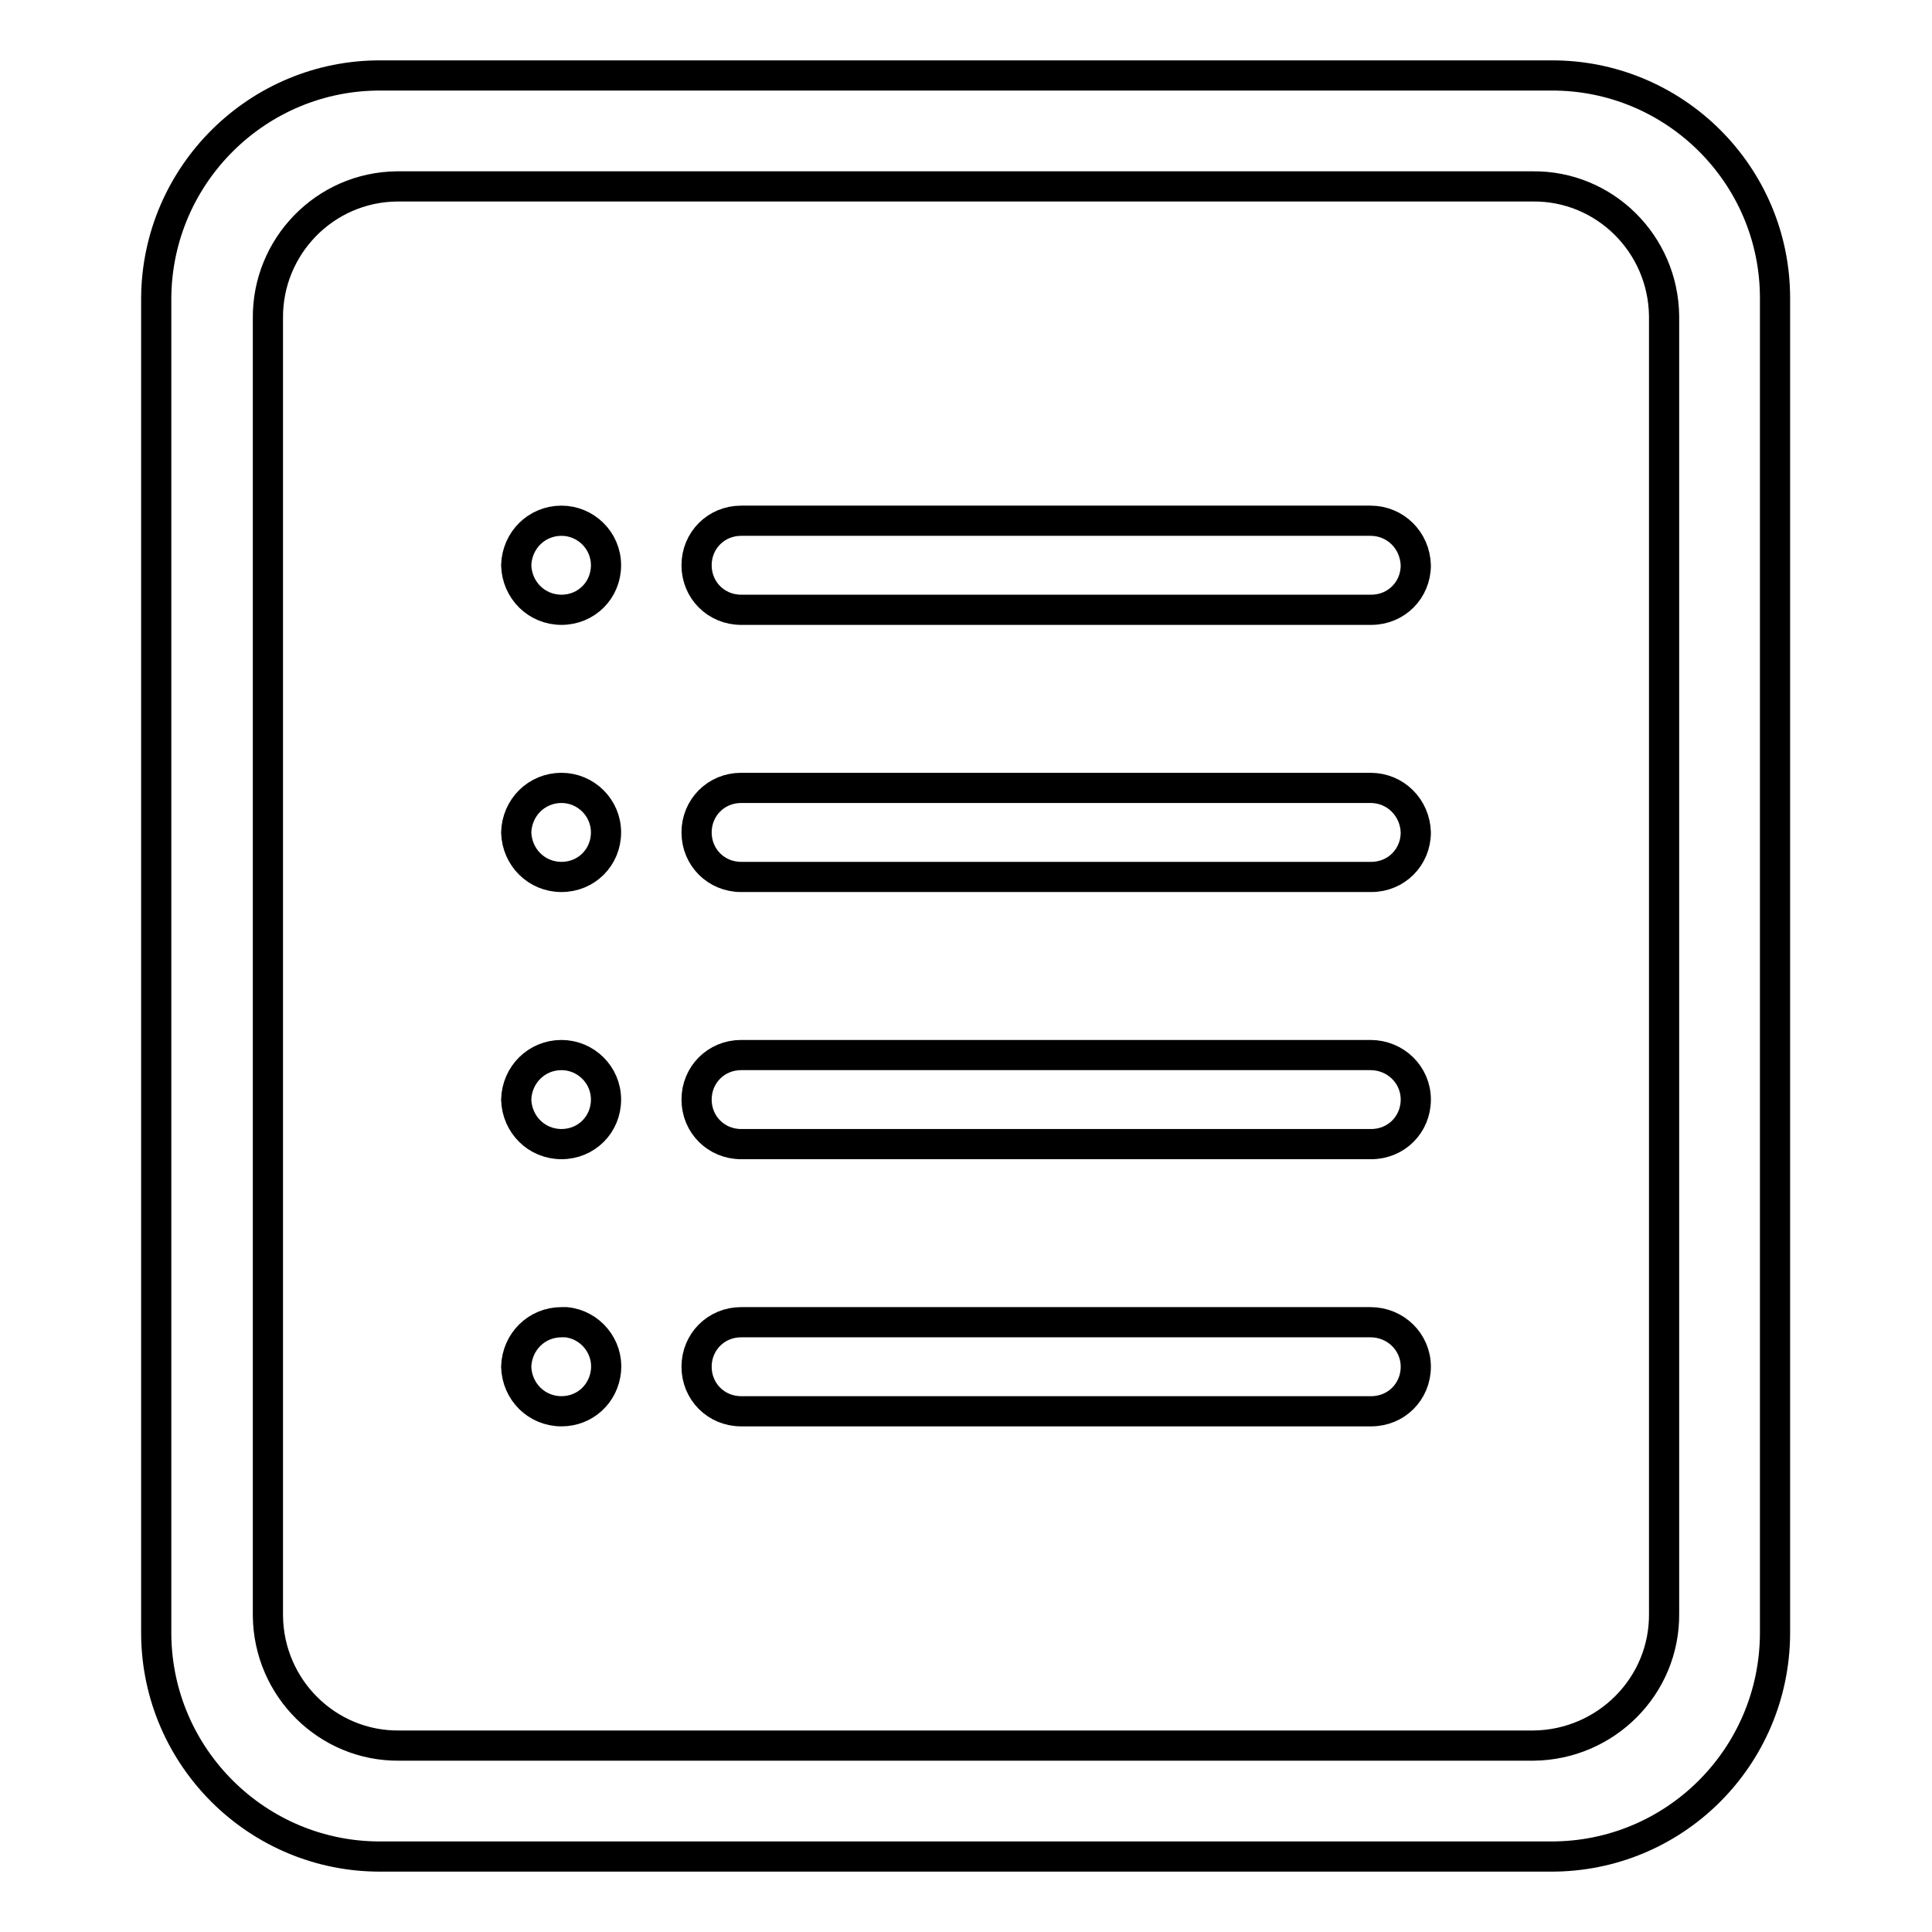 <?xml version="1.0" encoding="utf-8"?>
<!-- Svg Vector Icons : http://www.onlinewebfonts.com/icon -->
<!DOCTYPE svg PUBLIC "-//W3C//DTD SVG 1.1//EN" "http://www.w3.org/Graphics/SVG/1.1/DTD/svg11.dtd">
<svg version="1.1" xmlns="http://www.w3.org/2000/svg" xmlns:xlink="http://www.w3.org/1999/xlink" x="0px" y="0px" viewBox="0 0 256 256" enable-background="new 0 0 256 256" xml:space="preserve">
<g> <path stroke-width="4" fill-opacity="0" stroke="#000000"  d="M181.6,69H98.2c-3.3,0-5.9,2.6-5.9,5.9l0,0c0,3.3,2.6,5.9,5.9,5.9l0,0h83.5c3.3,0,5.9-2.6,5.9-5.9 C187.5,71.6,184.9,69,181.6,69C181.6,69,181.6,69,181.6,69z M74.4,69c-3.3,0-5.9,2.6-6,5.9c0.1,3.3,2.7,5.9,6,5.9 c3.3,0,5.9-2.6,5.9-5.9l0,0C80.3,71.6,77.6,69,74.4,69L74.4,69z M181.6,104.4H98.2c-3.3,0-5.9,2.6-5.9,5.9l0,0 c0,3.3,2.6,5.9,5.9,5.9l0,0h83.5c3.3,0,5.9-2.6,5.9-5.9C187.5,107,184.9,104.4,181.6,104.4z M74.4,104.4c-3.3,0-5.9,2.6-6,5.9 c0.1,3.3,2.7,5.9,6,5.9c3.3,0,5.9-2.6,5.9-5.9l0,0C80.3,107,77.6,104.4,74.4,104.4L74.4,104.4z M181.6,139.8H98.2 c-3.3,0-5.9,2.6-5.9,5.9l0,0c0,3.3,2.6,5.9,5.9,5.9l0,0h83.5c3.3,0,5.9-2.6,5.9-5.9S184.9,139.8,181.6,139.8z M74.4,139.8 c-3.3,0-5.9,2.6-6,5.9c0.1,3.3,2.7,5.9,6,5.9c3.3,0,5.9-2.6,5.9-5.9l0,0C80.3,142.4,77.6,139.8,74.4,139.8L74.4,139.8z  M181.6,175.2H98.2c-3.3,0-5.9,2.6-5.9,5.9l0,0c0,3.3,2.6,5.9,5.9,5.9l0,0h83.5c3.3,0,5.9-2.6,5.9-5.9S184.9,175.2,181.6,175.2z  M74.4,175.2c-3.3,0-5.9,2.6-6,5.9c0.1,3.3,2.7,5.9,6,5.9c3.1,0,5.6-2.3,5.9-5.4c0.3-3.2-2.1-6.1-5.3-6.4 C74.7,175.2,74.6,175.2,74.4,175.2z M205.5,10H50.5C34.2,9.9,20.8,23.1,20.7,39.5v177c0.1,16.4,13.5,29.6,29.8,29.5h154.9 c16.4,0.1,29.7-13.1,29.8-29.5v-177C235.2,23.1,221.8,9.9,205.5,10z M35.5,213.8V42.2c-0.1-9.5,7.5-17.4,17.1-17.5 c0.1,0,0.2,0,0.3,0h150.2c9.5-0.1,17.3,7.6,17.4,17.2c0,0.1,0,0.2,0,0.3v171.6c0.1,9.6-7.7,17.4-17.3,17.5c0,0-0.1,0-0.1,0H52.9 c-9.5,0.1-17.3-7.6-17.4-17.2C35.5,214,35.5,213.9,35.5,213.8z"/></g>
</svg>
